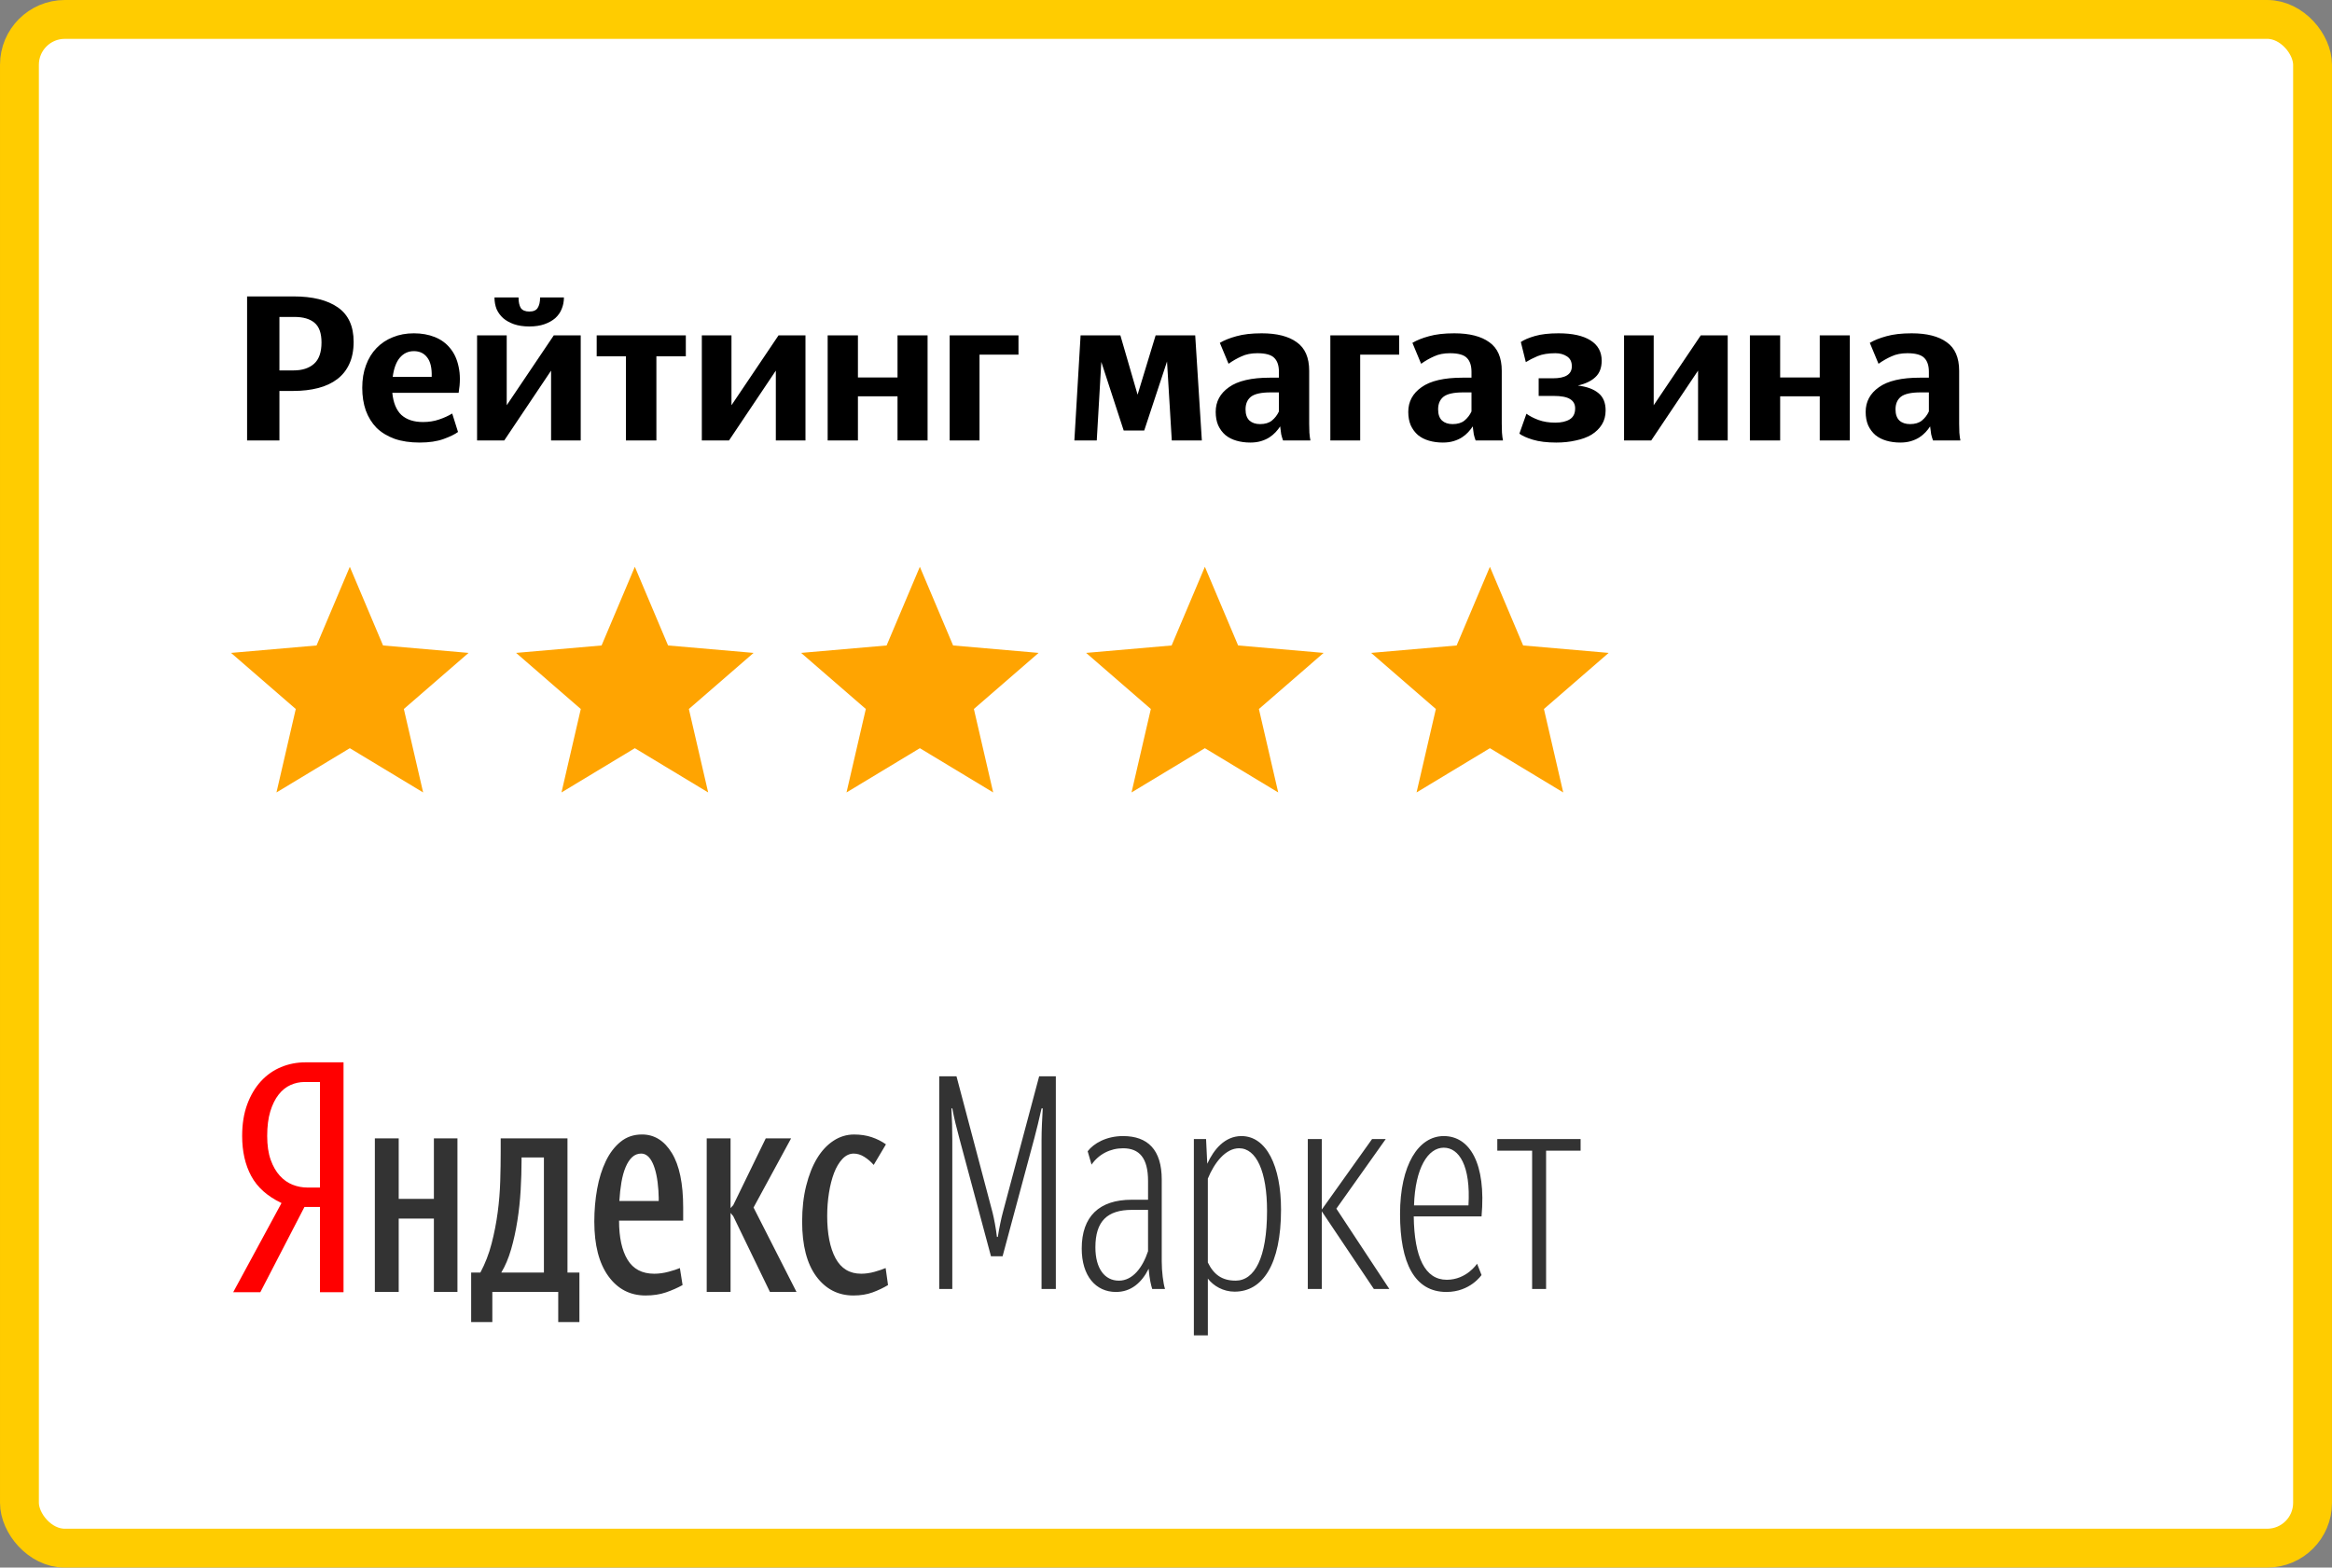 <svg width="180" height="121" viewBox="0 0 180 121" fill="none" xmlns="http://www.w3.org/2000/svg">
<rect x="0" y="0" width="180" height="121" fill="#808080" stroke="none"/>
<rect x="1.5" y="1.5" width="177" height="118" rx="3.5" fill="white" stroke="#FFCC00" stroke-width="3"/>
<path d="M24.697 83.518H23.501C23.132 83.518 22.776 83.595 22.431 83.748C22.085 83.902 21.777 84.147 21.51 84.485C21.241 84.823 21.028 85.256 20.864 85.786C20.704 86.314 20.624 86.947 20.624 87.683C20.624 88.403 20.713 89.014 20.889 89.513C21.066 90.012 21.299 90.422 21.591 90.745C21.883 91.067 22.212 91.3 22.581 91.446C22.948 91.592 23.332 91.665 23.732 91.665H24.697V83.518ZM20.094 99.744H18L21.729 92.862C20.639 92.341 19.86 91.646 19.393 90.779C18.925 89.913 18.691 88.881 18.691 87.683C18.691 86.763 18.821 85.951 19.082 85.244C19.342 84.539 19.696 83.945 20.14 83.461C20.586 82.977 21.103 82.613 21.694 82.368C22.285 82.123 22.91 82 23.57 82H26.516V99.744H24.697V93.162H23.501L20.094 99.744Z" fill="#FF0000"/>
<path fill-rule="evenodd" clip-rule="evenodd" d="M44.721 102.046H43.088V99.722H38.002V102.046H36.367V98.225H37.08C37.449 97.535 37.737 96.791 37.944 95.993C38.152 95.195 38.308 94.389 38.416 93.576C38.524 92.763 38.588 91.958 38.612 91.159C38.636 90.361 38.647 89.602 38.647 88.88V87.869H43.802V98.226H44.723V102.046H44.721ZM52.685 99.192C52.302 99.407 51.876 99.594 51.408 99.756C50.941 99.917 50.414 99.997 49.831 99.997C48.635 99.997 47.675 99.5 46.955 98.502C46.234 97.505 45.873 96.101 45.873 94.29C45.873 93.416 45.947 92.575 46.092 91.77C46.238 90.963 46.46 90.251 46.76 89.629C47.059 89.007 47.439 88.508 47.899 88.133C48.359 87.758 48.911 87.569 49.555 87.569C50.506 87.569 51.274 88.046 51.856 88.997C52.44 89.947 52.732 91.352 52.732 93.209V94.221H47.783C47.783 95.51 48.001 96.515 48.439 97.236C48.877 97.957 49.563 98.318 50.499 98.318C50.852 98.318 51.216 98.268 51.592 98.169C51.968 98.069 52.264 97.973 52.478 97.88L52.686 99.193L52.685 99.192ZM49.486 89.043C49.226 89.043 48.995 89.134 48.795 89.317C48.596 89.503 48.428 89.759 48.29 90.09C48.151 90.419 48.044 90.807 47.967 91.252C47.891 91.697 47.837 92.18 47.806 92.702H50.844V92.45C50.844 92.373 50.84 92.288 50.833 92.196C50.826 92.104 50.821 92.004 50.821 91.897C50.76 90.991 50.613 90.289 50.383 89.79C50.153 89.292 49.855 89.042 49.486 89.042L49.486 89.043ZM41.983 89.341V98.225H38.693C38.999 97.719 39.252 97.121 39.452 96.43C39.652 95.74 39.812 95.007 39.934 94.232C40.057 93.457 40.142 92.667 40.188 91.861C40.234 91.056 40.257 90.292 40.257 89.571V89.341H41.983ZM35.309 87.868V99.722H33.49V94.059H30.775V99.721H28.934V87.868H30.775V92.54H33.491V87.868H35.309ZM61.478 99.722H59.429L56.598 93.875L56.39 93.623V99.721H54.549V87.868H56.39V93.253L56.598 93.023L59.107 87.868H61.063L58.164 93.207L61.478 99.72V99.722ZM63.848 93.829C63.848 95.225 64.063 96.322 64.492 97.121C64.923 97.919 65.581 98.317 66.472 98.317C66.809 98.317 67.155 98.267 67.507 98.169C67.861 98.068 68.146 97.972 68.36 97.879L68.544 99.192C68.191 99.407 67.796 99.594 67.359 99.756C66.921 99.917 66.426 99.997 65.874 99.997C64.694 99.997 63.737 99.507 63.008 98.525C62.281 97.543 61.915 96.132 61.915 94.29C61.915 93.278 62.019 92.357 62.227 91.528C62.434 90.7 62.713 89.994 63.066 89.411C63.419 88.829 63.841 88.376 64.332 88.054C64.822 87.732 65.352 87.571 65.921 87.571C66.425 87.571 66.883 87.64 67.29 87.778C67.696 87.916 68.06 88.1 68.383 88.33L67.438 89.919C67.223 89.672 66.982 89.466 66.713 89.297C66.446 89.128 66.173 89.044 65.896 89.044C65.575 89.044 65.283 89.182 65.022 89.458C64.763 89.734 64.547 90.095 64.378 90.54C64.209 90.985 64.079 91.494 63.987 92.07C63.895 92.646 63.849 93.232 63.849 93.83L63.848 93.829ZM76.491 96.968H77.387L79.844 87.83C80.027 87.141 80.188 86.475 80.394 85.557H80.486C80.44 86.384 80.394 87.21 80.394 87.992V99.495H81.496V83.077H80.21L77.41 93.57C77.295 93.984 77.111 94.856 77.019 95.476H76.95C76.881 94.857 76.72 94.007 76.606 93.571L73.828 83.077H72.496V99.494H73.505V87.992C73.505 87.164 73.483 86.337 73.437 85.556H73.506C73.644 86.314 73.828 87.049 74.058 87.899L76.49 96.968L76.491 96.968ZM86.364 98.852C87.444 98.852 88.202 97.82 88.614 96.579V93.388H87.374C85.469 93.388 84.55 94.26 84.55 96.28C84.55 97.91 85.263 98.852 86.364 98.852ZM88.936 99.495C88.844 99.196 88.73 98.76 88.661 97.933C88.11 99.036 87.283 99.725 86.135 99.725C84.574 99.725 83.495 98.485 83.495 96.372C83.495 93.892 84.85 92.606 87.352 92.606H88.615V91.16C88.615 89.392 87.949 88.634 86.686 88.634C85.699 88.634 84.804 89.094 84.253 89.897L83.954 88.864C84.413 88.267 85.378 87.692 86.686 87.692C88.592 87.692 89.671 88.749 89.671 91.045V97.359C89.671 98.163 89.787 99.06 89.924 99.495H88.936ZM95.365 98.852C96.835 98.852 97.799 97.107 97.799 93.456C97.799 90.424 96.973 88.633 95.641 88.633C94.607 88.633 93.735 89.736 93.23 90.975V97.449C93.689 98.392 94.332 98.85 95.365 98.85V98.852ZM95.296 99.702C94.425 99.702 93.667 99.265 93.231 98.692V103.077H92.151V87.922H93.093L93.185 89.828C93.69 88.725 94.54 87.692 95.825 87.692C97.754 87.692 98.879 90.011 98.879 93.364C98.879 97.611 97.455 99.701 95.297 99.701L95.296 99.702ZM102.025 93.503L106.043 99.494H107.238L103.15 93.295L106.961 87.922H105.906L102.025 93.365V87.922H100.946V99.495H102.024V93.5L102.025 93.503ZM114.011 97.543L114.355 98.416C114.355 98.416 113.484 99.725 111.647 99.725C109.189 99.725 108.065 97.498 108.065 93.708C108.065 89.919 109.488 87.692 111.44 87.692C113.437 87.692 114.724 89.781 114.356 93.891H109.122C109.166 97.061 109.994 98.784 111.671 98.784C113.208 98.784 114.012 97.544 114.012 97.542L114.011 97.543ZM111.439 88.589C110.221 88.589 109.234 90.15 109.143 93.044H113.346C113.53 89.966 112.611 88.589 111.44 88.589H111.439ZM122.002 88.818V87.922H115.572V88.817H118.26V99.493H119.338V88.818H122.002Z" fill="#333333"/>
<path d="M21.568 24.464V28.592H22.656C23.328 28.592 23.856 28.421 24.24 28.08C24.624 27.739 24.816 27.189 24.816 26.432C24.816 25.717 24.635 25.211 24.272 24.912C23.92 24.613 23.403 24.464 22.72 24.464H21.568ZM21.568 30.176V34H19.072V22.88H22.656C24.128 22.88 25.269 23.163 26.08 23.728C26.891 24.293 27.296 25.179 27.296 26.384C27.296 27.045 27.184 27.616 26.96 28.096C26.747 28.565 26.437 28.955 26.032 29.264C25.627 29.573 25.136 29.803 24.56 29.952C23.984 30.101 23.344 30.176 22.64 30.176H21.568ZM31.945 27.104C31.508 27.104 31.145 27.275 30.857 27.616C30.58 27.947 30.399 28.437 30.313 29.088H33.321C33.343 28.405 33.225 27.904 32.969 27.584C32.724 27.264 32.383 27.104 31.945 27.104ZM35.353 33.344C35.108 33.525 34.735 33.707 34.233 33.888C33.732 34.069 33.119 34.16 32.393 34.16C31.657 34.16 31.012 34.064 30.457 33.872C29.903 33.669 29.439 33.387 29.065 33.024C28.703 32.651 28.425 32.203 28.233 31.68C28.052 31.157 27.961 30.576 27.961 29.936C27.961 29.285 28.057 28.704 28.249 28.192C28.441 27.669 28.713 27.227 29.065 26.864C29.417 26.501 29.833 26.224 30.313 26.032C30.804 25.829 31.348 25.728 31.945 25.728C32.543 25.728 33.081 25.824 33.561 26.016C34.041 26.208 34.436 26.496 34.745 26.88C35.065 27.264 35.284 27.744 35.401 28.32C35.529 28.896 35.529 29.563 35.401 30.32H30.281C30.356 31.088 30.591 31.659 30.985 32.032C31.391 32.395 31.945 32.576 32.649 32.576C33.097 32.576 33.508 32.512 33.881 32.384C34.265 32.256 34.607 32.101 34.905 31.92L35.353 33.344ZM40.856 25.2C40.408 25.2 40.014 25.141 39.672 25.024C39.342 24.907 39.064 24.752 38.84 24.56C38.616 24.357 38.446 24.123 38.328 23.856C38.221 23.579 38.168 23.28 38.168 22.96H40.024C40.024 23.312 40.083 23.584 40.2 23.776C40.328 23.957 40.547 24.048 40.856 24.048C41.166 24.048 41.379 23.957 41.496 23.776C41.624 23.584 41.688 23.312 41.688 22.96H43.528C43.528 23.28 43.469 23.579 43.352 23.856C43.245 24.123 43.08 24.357 42.856 24.56C42.632 24.752 42.355 24.907 42.024 25.024C41.694 25.141 41.304 25.2 40.856 25.2ZM36.824 25.888H39.112V31.28L42.744 25.888H44.824V34H42.536V28.608L38.92 34H36.824V25.888ZM50.665 27.504V34H48.313V27.504H46.057V25.888H52.937V27.504H50.665ZM54.172 25.888H56.46V31.28L60.092 25.888H62.172V34H59.884V28.608L56.268 34H54.172V25.888ZM69.277 30.592H66.221V34H63.885V25.888H66.221V29.136H69.277V25.888H71.597V34H69.277V30.592ZM75.606 27.376V34H73.302V25.888H78.614V27.376H75.606ZM85.007 27.936L84.655 34H82.927L83.407 25.888H86.479L87.807 30.464L89.199 25.888H92.255L92.767 34H90.447L90.079 27.904L88.319 33.232H86.735L85.007 27.936ZM97.26 32.736C97.644 32.736 97.948 32.645 98.172 32.464C98.407 32.272 98.588 32.037 98.716 31.76V30.288H98.076C97.351 30.288 96.844 30.4 96.556 30.624C96.279 30.848 96.14 31.173 96.14 31.6C96.14 31.984 96.241 32.272 96.444 32.464C96.647 32.645 96.919 32.736 97.26 32.736ZM99.036 34C98.983 33.861 98.935 33.701 98.892 33.52C98.86 33.328 98.833 33.125 98.812 32.912C98.716 33.061 98.599 33.211 98.46 33.36C98.321 33.509 98.161 33.643 97.98 33.76C97.799 33.877 97.585 33.973 97.34 34.048C97.095 34.123 96.817 34.16 96.508 34.16C96.124 34.16 95.767 34.112 95.436 34.016C95.105 33.92 94.823 33.776 94.588 33.584C94.353 33.381 94.167 33.131 94.028 32.832C93.9 32.533 93.836 32.187 93.836 31.792C93.836 31.003 94.177 30.368 94.86 29.888C95.543 29.397 96.599 29.152 98.028 29.152H98.716V28.704C98.716 28.224 98.599 27.867 98.364 27.632C98.129 27.387 97.692 27.264 97.052 27.264C96.583 27.264 96.177 27.344 95.836 27.504C95.495 27.653 95.159 27.845 94.828 28.08L94.156 26.464C94.497 26.261 94.924 26.091 95.436 25.952C95.959 25.803 96.609 25.728 97.388 25.728C98.561 25.728 99.463 25.957 100.092 26.416C100.732 26.864 101.052 27.6 101.052 28.624V32.704C101.052 32.885 101.057 33.115 101.068 33.392C101.089 33.659 101.116 33.861 101.148 34H99.036ZM104.989 27.376V34H102.685V25.888H107.997V27.376H104.989ZM112.124 32.736C112.508 32.736 112.812 32.645 113.036 32.464C113.27 32.272 113.452 32.037 113.58 31.76V30.288H112.94C112.214 30.288 111.708 30.4 111.42 30.624C111.142 30.848 111.004 31.173 111.004 31.6C111.004 31.984 111.105 32.272 111.308 32.464C111.51 32.645 111.782 32.736 112.124 32.736ZM113.9 34C113.846 33.861 113.798 33.701 113.756 33.52C113.724 33.328 113.697 33.125 113.676 32.912C113.58 33.061 113.462 33.211 113.324 33.36C113.185 33.509 113.025 33.643 112.844 33.76C112.662 33.877 112.449 33.973 112.204 34.048C111.958 34.123 111.681 34.16 111.372 34.16C110.988 34.16 110.63 34.112 110.3 34.016C109.969 33.92 109.686 33.776 109.452 33.584C109.217 33.381 109.03 33.131 108.892 32.832C108.764 32.533 108.7 32.187 108.7 31.792C108.7 31.003 109.041 30.368 109.724 29.888C110.406 29.397 111.462 29.152 112.892 29.152H113.58V28.704C113.58 28.224 113.462 27.867 113.228 27.632C112.993 27.387 112.556 27.264 111.916 27.264C111.446 27.264 111.041 27.344 110.7 27.504C110.358 27.653 110.022 27.845 109.692 28.08L109.02 26.464C109.361 26.261 109.788 26.091 110.3 25.952C110.822 25.803 111.473 25.728 112.252 25.728C113.425 25.728 114.326 25.957 114.956 26.416C115.596 26.864 115.916 27.6 115.916 28.624V32.704C115.916 32.885 115.921 33.115 115.932 33.392C115.953 33.659 115.98 33.861 116.012 34H113.9ZM120.125 34.16C119.4 34.16 118.792 34.085 118.301 33.936C117.821 33.787 117.48 33.632 117.277 33.472L117.821 31.936C118.066 32.117 118.376 32.277 118.749 32.416C119.133 32.555 119.565 32.624 120.045 32.624C120.514 32.624 120.888 32.539 121.165 32.368C121.442 32.197 121.581 31.915 121.581 31.52C121.581 31.2 121.448 30.96 121.181 30.8C120.925 30.64 120.498 30.56 119.901 30.56H118.765V29.2H119.869C120.84 29.2 121.325 28.891 121.325 28.272C121.325 27.92 121.197 27.664 120.941 27.504C120.696 27.344 120.402 27.264 120.061 27.264C119.506 27.264 119.048 27.339 118.685 27.488C118.333 27.637 118.029 27.792 117.773 27.952L117.389 26.4C117.634 26.229 117.997 26.075 118.477 25.936C118.957 25.797 119.565 25.728 120.301 25.728C121.368 25.728 122.189 25.909 122.765 26.272C123.341 26.635 123.629 27.157 123.629 27.84C123.629 28.384 123.469 28.805 123.149 29.104C122.84 29.403 122.386 29.621 121.789 29.76C122.493 29.845 123.026 30.043 123.389 30.352C123.752 30.651 123.933 31.093 123.933 31.68C123.933 32.096 123.837 32.459 123.645 32.768C123.453 33.077 123.186 33.339 122.845 33.552C122.504 33.755 122.098 33.904 121.629 34C121.17 34.107 120.669 34.16 120.125 34.16ZM125.356 25.888H127.644V31.28L131.276 25.888H133.356V34H131.068V28.608L127.452 34H125.356V25.888ZM140.461 30.592H137.405V34H135.069V25.888H137.405V29.136H140.461V25.888H142.781V34H140.461V30.592ZM147.429 32.736C147.813 32.736 148.117 32.645 148.341 32.464C148.576 32.272 148.757 32.037 148.885 31.76V30.288H148.245C147.52 30.288 147.013 30.4 146.725 30.624C146.448 30.848 146.309 31.173 146.309 31.6C146.309 31.984 146.411 32.272 146.613 32.464C146.816 32.645 147.088 32.736 147.429 32.736ZM149.205 34C149.152 33.861 149.104 33.701 149.061 33.52C149.029 33.328 149.003 33.125 148.981 32.912C148.885 33.061 148.768 33.211 148.629 33.36C148.491 33.509 148.331 33.643 148.149 33.76C147.968 33.877 147.755 33.973 147.509 34.048C147.264 34.123 146.987 34.16 146.677 34.16C146.293 34.16 145.936 34.112 145.605 34.016C145.275 33.92 144.992 33.776 144.757 33.584C144.523 33.381 144.336 33.131 144.197 32.832C144.069 32.533 144.005 32.187 144.005 31.792C144.005 31.003 144.347 30.368 145.029 29.888C145.712 29.397 146.768 29.152 148.197 29.152H148.885V28.704C148.885 28.224 148.768 27.867 148.533 27.632C148.299 27.387 147.861 27.264 147.221 27.264C146.752 27.264 146.347 27.344 146.005 27.504C145.664 27.653 145.328 27.845 144.997 28.08L144.325 26.464C144.667 26.261 145.093 26.091 145.605 25.952C146.128 25.803 146.779 25.728 147.557 25.728C148.731 25.728 149.632 25.957 150.261 26.416C150.901 26.864 151.221 27.6 151.221 28.624V32.704C151.221 32.885 151.227 33.115 151.237 33.392C151.259 33.659 151.285 33.861 151.317 34H149.205Z" fill="black"/>
<path d="M21.34 61.167L22.83 54.727L17.834 50.396L24.434 49.823L27.001 43.75L29.567 49.823L36.167 50.396L31.172 54.727L32.661 61.167L27.001 57.752L21.34 61.167Z" fill="#FFA401"/>
<path d="M43.34 61.167L44.83 54.727L39.834 50.396L46.434 49.823L49.001 43.75L51.567 49.823L58.167 50.396L53.172 54.727L54.661 61.167L49.001 57.752L43.34 61.167Z" fill="#FFA401"/>
<path d="M65.34 61.167L66.83 54.727L61.834 50.396L68.434 49.823L71.001 43.75L73.567 49.823L80.167 50.396L75.171 54.727L76.661 61.167L71.001 57.752L65.34 61.167Z" fill="#FFA401"/>
<path d="M87.34 61.167L88.83 54.727L83.834 50.396L90.434 49.823L93.001 43.75L95.567 49.823L102.167 50.396L97.171 54.727L98.661 61.167L93.001 57.752L87.34 61.167Z" fill="#FFA401"/>
<path d="M109.34 61.167L110.83 54.727L105.834 50.396L112.434 49.823L115.001 43.75L117.567 49.823L124.167 50.396L119.171 54.727L120.661 61.167L115.001 57.752L109.34 61.167Z" fill="#FFA401"/>
</svg>
